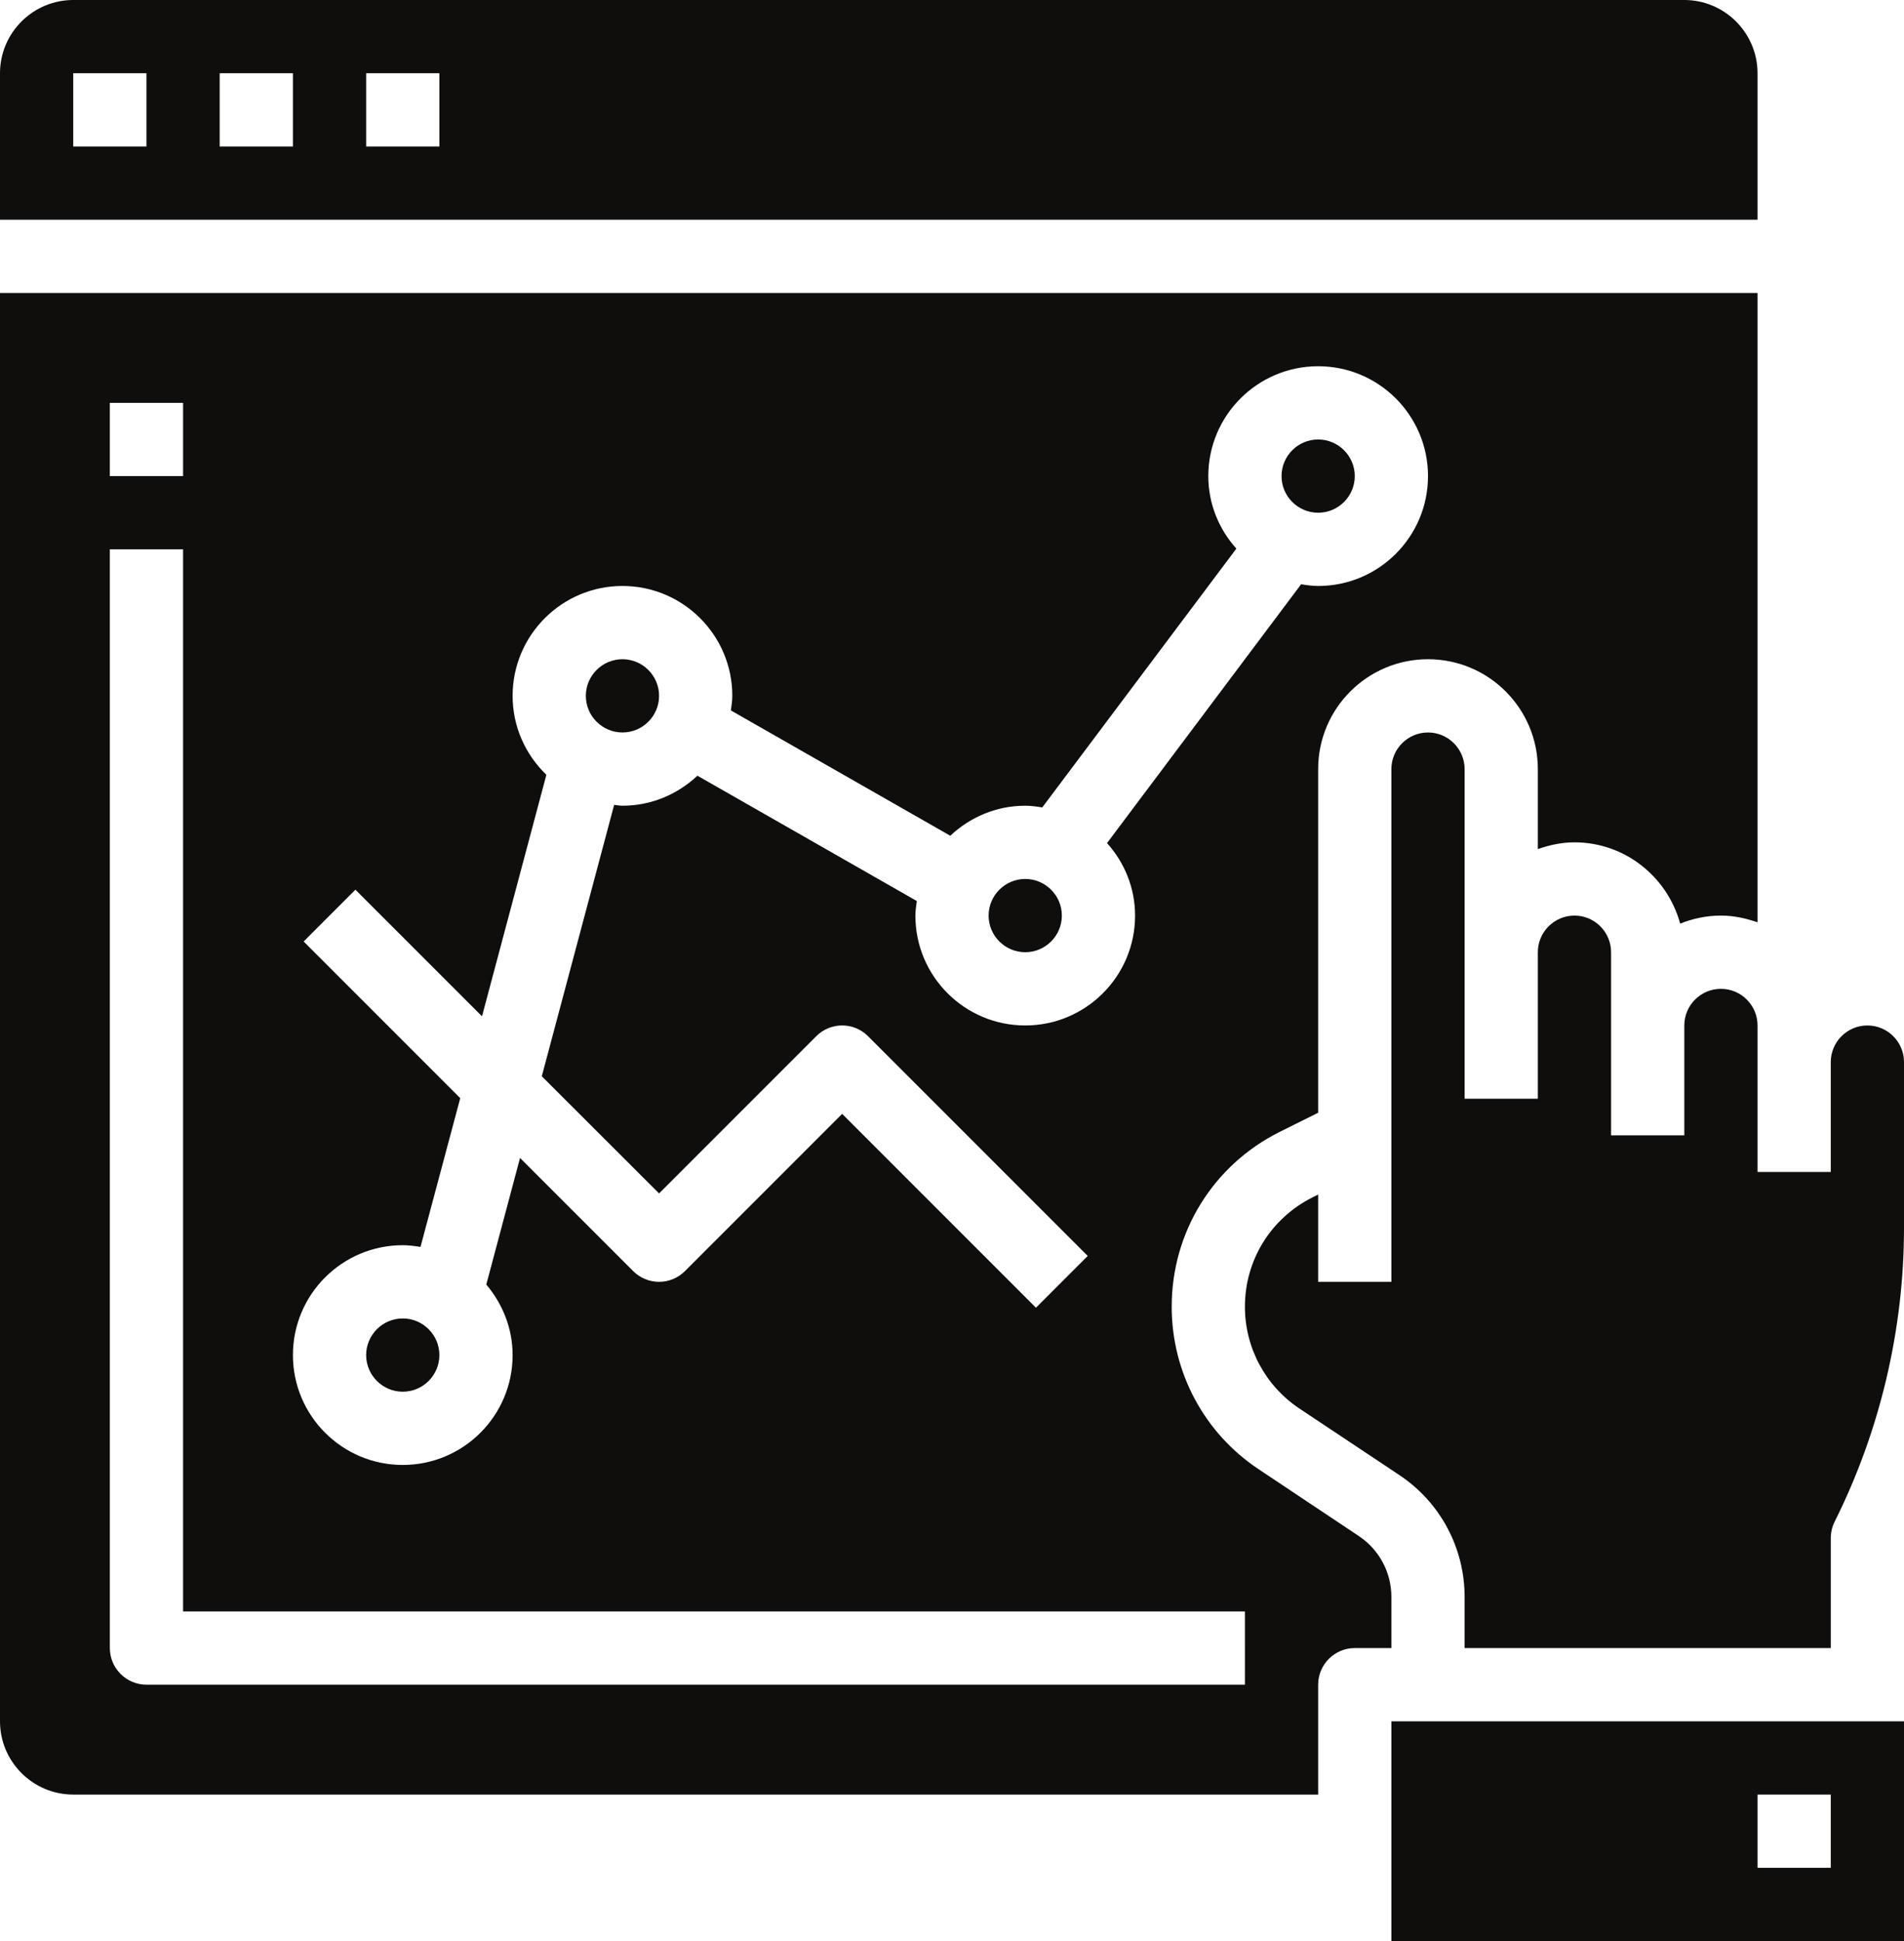 <?xml version="1.0" encoding="UTF-8"?><svg xmlns="http://www.w3.org/2000/svg" xmlns:xlink="http://www.w3.org/1999/xlink" height="53.0" preserveAspectRatio="xMidYMid meet" version="1.1" viewBox="8.0 8.0 52.0 53.0" width="52.0" zoomAndPan="magnify">
 <g fill="#0f0e0c" id="change1_1">
  <path d="m18 45c0 0.551 0.449 1 1 1s1-0.449 1-1-0.449-1-1-1-1 0.449-1 1" fill="inherit"/>
  <path d="m36 34c0.551 0 1-0.449 1-1s-0.449-1-1-1-1 0.449-1 1 0.449 1 1 1" fill="inherit"/>
  <path d="m25 28c0.551 0 1-0.449 1-1s-0.449-1-1-1-1 0.449-1 1 0.449 1 1 1" fill="inherit"/>
  <path d="m44 22c0.551 0 1-0.449 1-1s-0.449-1-1-1-1 0.449-1 1 0.449 1 1 1" fill="inherit"/>
  <path d="m20 12h-2v-2h2zm-4 0h-2v-2h2zm-4 0h-2v-2h2zm44-2c0-1.102-0.898-2-2-2h-44c-1.102 0-2 0.898-2 2v4h48v-4" fill="inherit"/>
  <path d="m56 57h2v2h-2zm-10 4h14v-6h-14v6" fill="inherit"/>
  <path d="m42 54h-30c-0.551 0-1-0.449-1-1v-30h2v29h29zm-31-35h2v2h-2zm5.293 14.707l1.414-1.414 3.457 3.457 1.758-6.594c-0.567-0.547-0.922-1.308-0.922-2.156 0-1.656 1.344-3 3-3s3 1.344 3 3c0 0.137-0.023 0.266-0.039 0.398l5.992 3.422c0.535-0.504 1.254-0.82 2.047-0.82 0.16 0 0.312 0.023 0.465 0.047l5.301-7.067c-0.473-0.527-0.766-1.218-0.766-1.98 0-1.656 1.344-3 3-3s3 1.344 3 3-1.344 3-3 3c-0.16 0-0.312-0.023-0.465-0.047l-5.301 7.067c0.473 0.527 0.766 1.218 0.766 1.98 0 1.656-1.344 3-3 3s-3-1.344-3-3c0-0.137 0.023-0.266 0.039-0.398l-5.992-3.422c-0.535 0.504-1.254 0.82-2.047 0.82-0.078 0-0.152-0.016-0.227-0.023l-1.976 7.41 3.203 3.199 4.293-4.293c0.391-0.391 1.023-0.391 1.414 0l6 6-1.414 1.414-5.293-5.293-4.293 4.293c-0.391 0.391-1.023 0.391-1.414 0l-3.09-3.09-0.922 3.457c0.442 0.524 0.719 1.192 0.719 1.926 0 1.656-1.344 3-3 3s-3-1.344-3-3 1.344-3 3-3c0.164 0 0.328 0.023 0.484 0.047l1.086-4.063zm29.707 17.898c0-0.671-0.332-1.293-0.891-1.664l-2.734-1.824c-1.488-0.988-2.375-2.648-2.375-4.437 0-2.035 1.129-3.864 2.949-4.774l1.051-0.523v-9.383c0-1.656 1.344-3 3-3s3 1.344 3 3v2.184c0.316-0.11 0.648-0.184 1-0.184 1.383 0 2.539 0.945 2.887 2.219 0.343-0.137 0.718-0.219 1.113-0.219 0.352 0 0.684 0.074 1 0.184v-17.184h-48v39c0 1.102 0.898 2 2 2h34v-3c0-0.551 0.449-1 1-1h1v-1.395" fill="inherit"/>
  <path d="m59 36c-0.551 0-1 0.449-1 1v3h-2v-4c0-0.551-0.449-1-1-1s-1 0.449-1 1v3h-2v-5c0-0.551-0.449-1-1-1s-1 0.449-1 1v4h-2v-9c0-0.551-0.449-1-1-1s-1 0.449-1 1v14h-2v-2.383l-0.156 0.078c-1.137 0.571-1.844 1.711-1.844 2.985 0 1.117 0.555 2.156 1.484 2.777l2.735 1.82c1.117 0.743 1.781 1.989 1.781 3.328v1.395h10v-3c0-0.156 0.035-0.309 0.105-0.449 1.239-2.477 1.895-5.25 1.895-8.024v-4.527c0-0.551-0.449-1-1-1" fill="inherit"/>
 </g>
</svg>